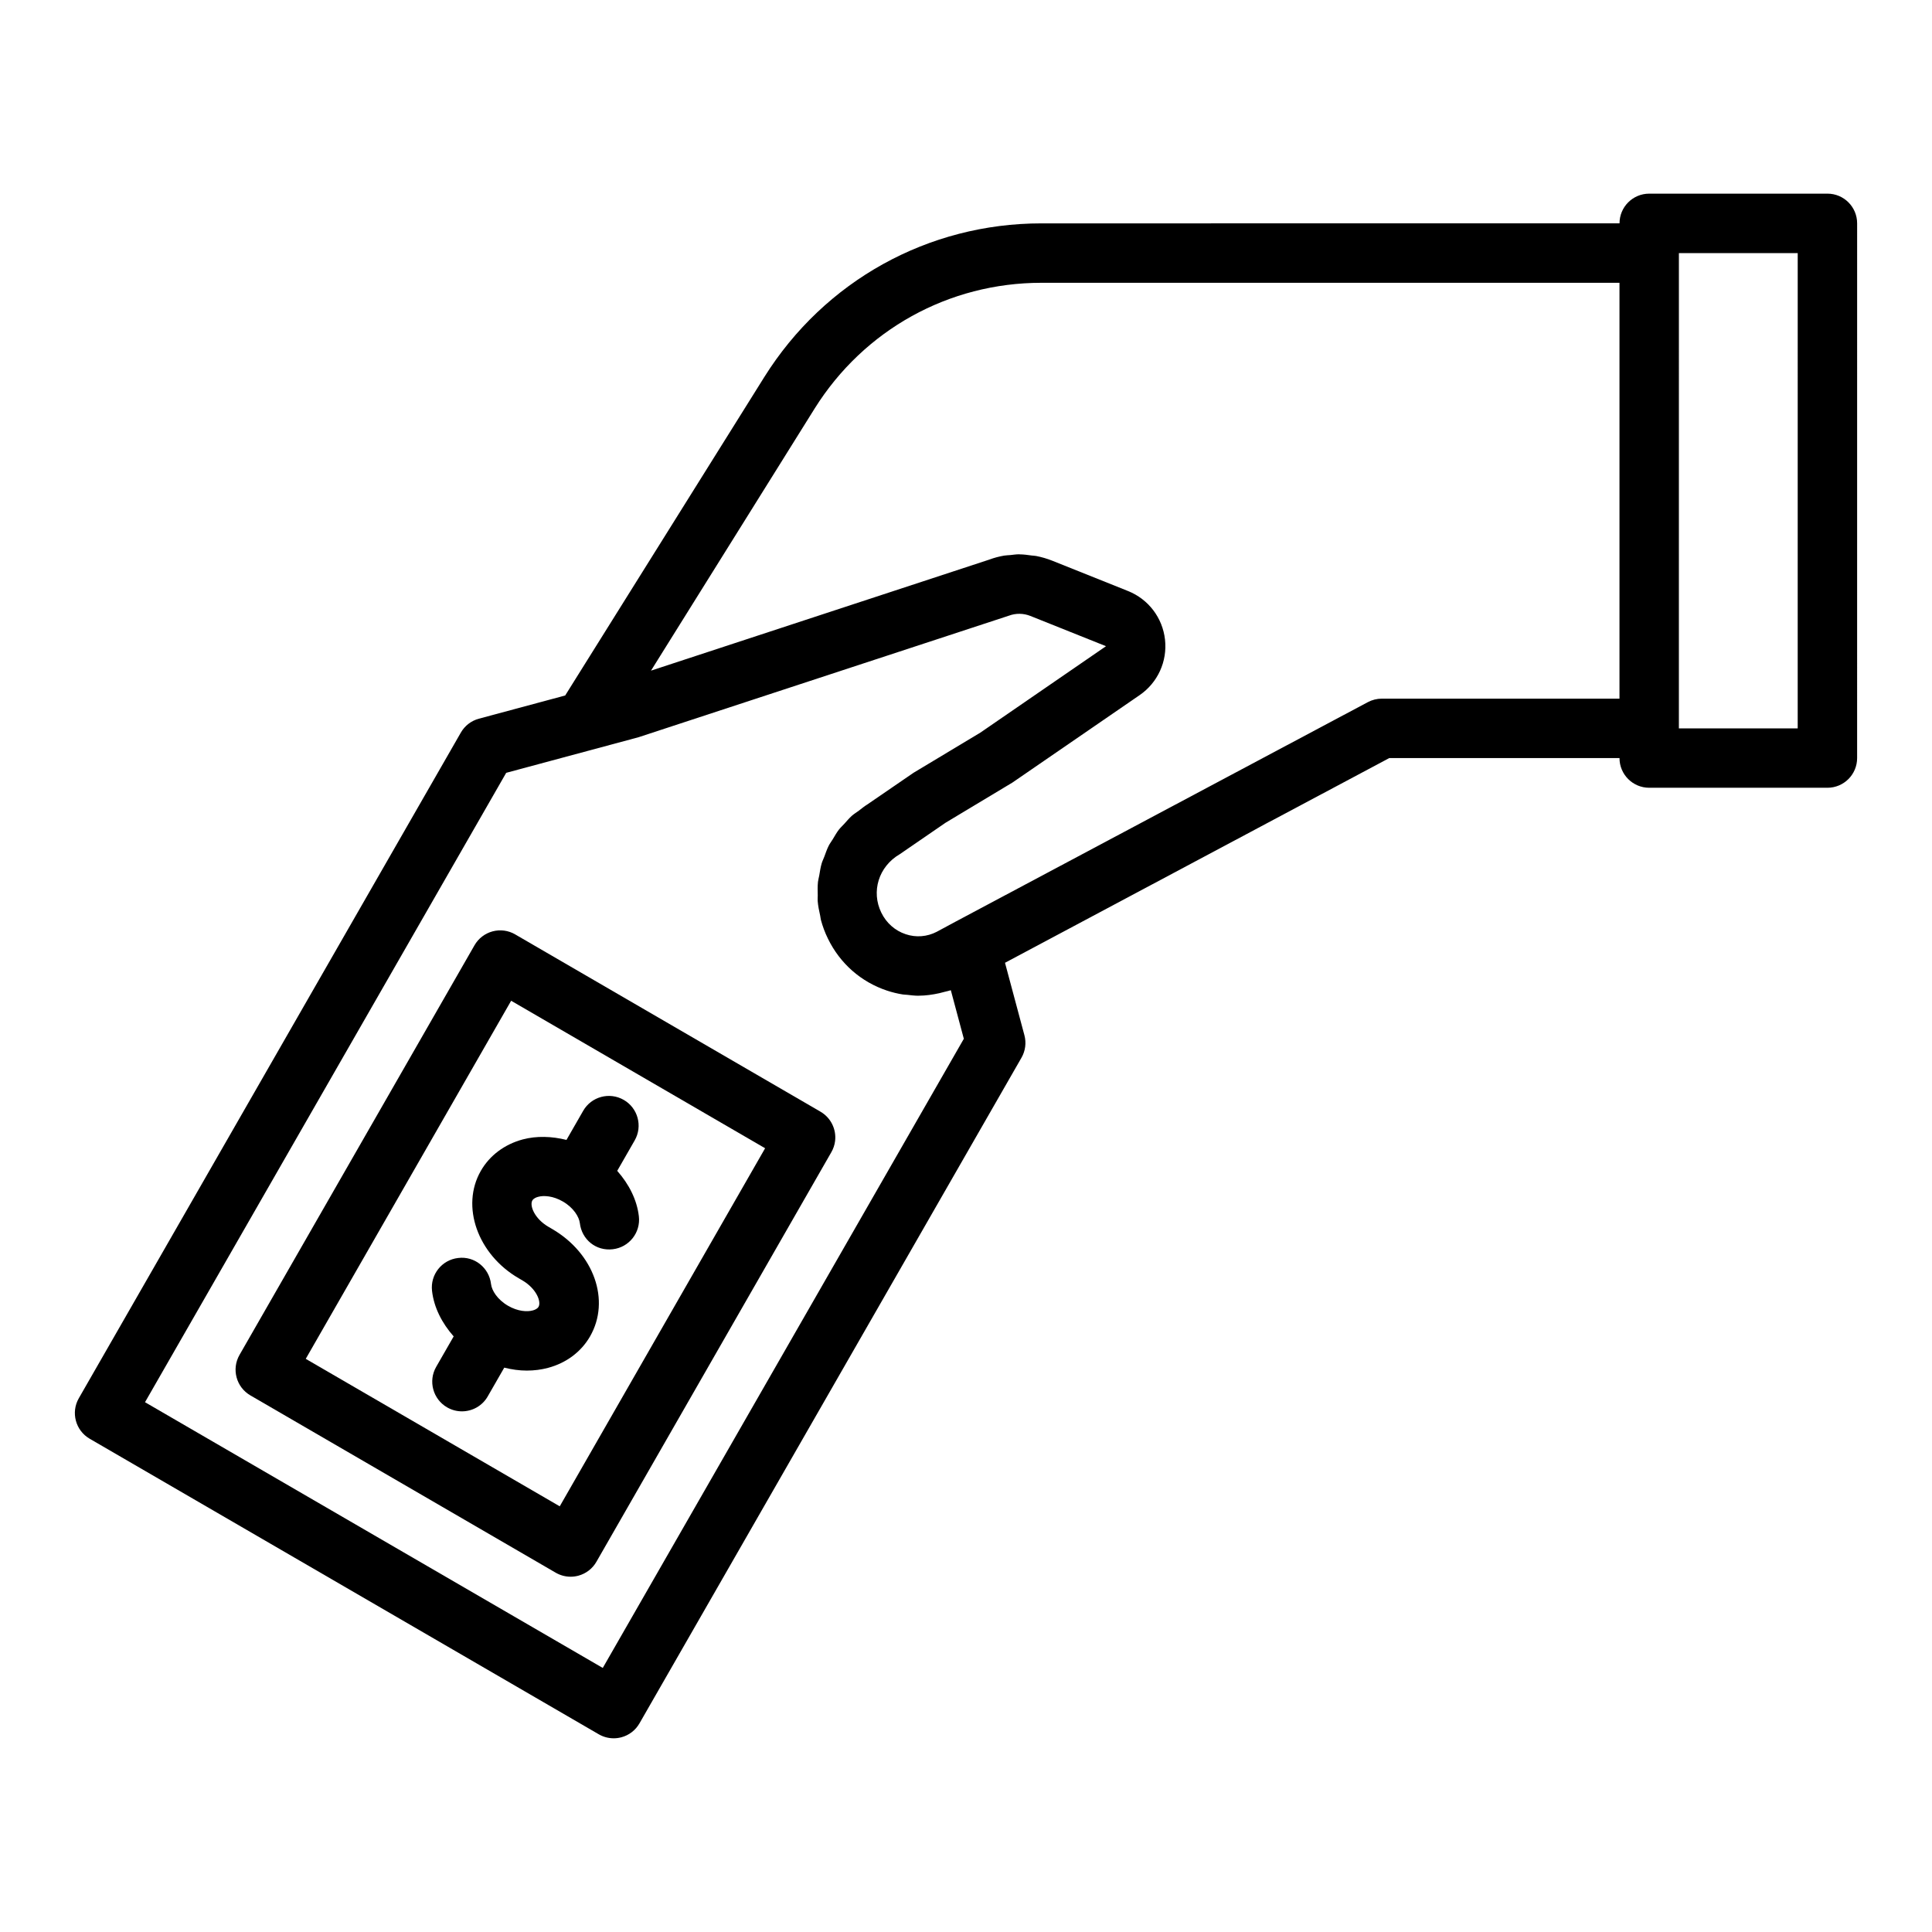 <?xml version="1.0" encoding="UTF-8"?>
<!-- Uploaded to: SVG Repo, www.svgrepo.com, Generator: SVG Repo Mixer Tools -->
<svg fill="#000000" width="800px" height="800px" version="1.1" viewBox="144 144 512 512" xmlns="http://www.w3.org/2000/svg">
 <g>
  <path d="m271.42 454.3c-5.367 9.355-0.852 22.125 10.047 28.453l0.93 0.539c3.766 2.191 5.098 5.672 4.32 7.027-0.316 0.539-1.008 0.824-1.539 0.961-1.461 0.406-3.945 0.27-6.543-1.238-2.844-1.652-4.312-4.074-4.504-5.742-0.5-4.32-4.367-7.473-8.719-6.918-4.32 0.492-7.418 4.398-6.918 8.719 0.504 4.402 2.625 8.539 5.734 12.062l-4.633 8.066c-2.168 3.766-0.859 8.578 2.906 10.746 1.238 0.707 2.582 1.047 3.914 1.047 2.731 0 5.383-1.414 6.836-3.953l4.383-7.629c1.98 0.496 3.984 0.781 5.965 0.781 1.938 0 3.844-0.238 5.664-0.73 4.828-1.293 8.77-4.258 11.109-8.332 5.465-9.508 1.047-22.016-10.047-28.469l-0.938-0.547c-3.758-2.176-5.082-5.656-4.312-7.004 0.316-0.547 1.016-0.832 1.547-0.969 1.453-0.406 3.945-0.27 6.551 1.246 2.836 1.645 4.297 4.066 4.496 5.742 0.508 4.312 4.258 7.441 8.734 6.902 4.32-0.508 7.41-4.414 6.902-8.734-0.512-4.391-2.633-8.527-5.734-12.039l4.625-8.062c2.168-3.773 0.859-8.586-2.906-10.746-3.781-2.168-8.586-0.867-10.746 2.906l-4.422 7.703c-3.902-0.969-7.894-1.105-11.574-0.133-4.832 1.293-8.785 4.254-11.129 8.344z"/>
  <path d="m361.44 438.61-80.918-46.988c-1.805-1.059-3.973-1.336-5.988-0.797-2.023 0.543-3.75 1.867-4.789 3.688l-62.27 108.55c-2.16 3.758-0.867 8.555 2.875 10.73l80.926 46.992c1.207 0.699 2.574 1.062 3.953 1.062 0.684 0 1.367-0.094 2.039-0.27 2.023-0.547 3.75-1.867 4.789-3.691l62.262-108.55c0.539-0.938 0.863-1.941 0.988-2.953 0.371-3.031-1.059-6.137-3.867-7.769zm-69.102 104.58-67.312-39.082 54.434-94.898 67.305 39.086z"/>
  <path d="m628.29 195.32h-47.23c-4.352 0-7.871 3.523-7.871 7.871l-153.19 0.004c-30.012 0-57.465 15.215-73.438 40.707l-52.781 84.41-22.879 6.152c-2.023 0.547-3.734 1.867-4.773 3.684l-101.24 176.4c-2.16 3.758-0.867 8.555 2.875 10.73l134.92 78.328c1.211 0.699 2.578 1.062 3.953 1.062 0.684 0 1.367-0.094 2.039-0.27 2.023-0.539 3.75-1.867 4.789-3.684l101.24-176.41c1.039-1.805 1.316-3.953 0.777-5.957l-5.144-19.199 101.84-54.254h61.008c0 4.348 3.519 7.871 7.871 7.871h47.23c4.352 0 7.871-3.523 7.871-7.871l0.004-141.7c0-4.348-3.519-7.875-7.871-7.875zm-324.55 390.7-121.31-70.422 95.719-166.79 35.031-9.422 98.191-32.223c1.844-0.688 3.852-0.656 5.68 0.066l20.051 8.023-33.285 22.895-17.719 10.648-12.285 8.422c-0.801 0.477-1.48 1.078-2.219 1.625-0.609 0.453-1.273 0.848-1.836 1.344-0.73 0.648-1.336 1.395-1.988 2.109-0.488 0.539-1.035 1.027-1.477 1.598-0.613 0.797-1.09 1.672-1.605 2.523-0.348 0.574-0.766 1.109-1.07 1.711-0.477 0.938-0.809 1.934-1.172 2.918-0.215 0.582-0.504 1.133-0.68 1.727-0.316 1.062-0.477 2.164-0.664 3.262-0.094 0.555-0.266 1.09-0.328 1.648-0.129 1.184-0.09 2.383-0.062 3.582 0.012 0.492-0.059 0.98-0.02 1.473 0.102 1.324 0.375 2.644 0.672 3.961 0.082 0.367 0.09 0.738 0.191 1.102 0.449 1.676 1.062 3.332 1.852 4.941 3.207 6.594 8.766 11.484 15.645 13.777 1.383 0.461 2.781 0.797 4.191 1.023 0.383 0.062 0.766 0.051 1.148 0.094 0.992 0.113 1.984 0.242 2.977 0.242 0.023 0 0.047-0.008 0.074-0.008 1.844-0.004 3.676-0.266 5.492-0.664 0.465-0.102 0.918-0.23 1.383-0.355 0.555-0.152 1.117-0.242 1.664-0.43l3.445 12.867zm206.46-256.87c-1.293 0-2.559 0.32-3.699 0.922l-109.14 58.109-5.137 2.766c-2.551 1.312-5.473 1.551-8.203 0.629-2.836-0.941-5.137-2.981-6.473-5.734-2.699-5.523-0.762-12.18 4.926-15.488l12.117-8.324 17.727-10.652 33.695-23.16c4.797-3.293 7.371-8.934 6.727-14.715-0.645-5.781-4.398-10.715-9.801-12.871l-20.051-8.027c-1.406-0.562-2.848-0.977-4.305-1.262-0.391-0.074-0.785-0.07-1.176-0.125-1.066-0.152-2.133-0.297-3.195-0.305-0.055 0-0.113-0.016-0.168-0.016-0.773 0-1.531 0.125-2.297 0.203-0.547 0.055-1.105 0.051-1.648 0.145-1.348 0.234-2.668 0.582-3.934 1.059l-89.645 29.426 43.379-69.48c13.07-20.855 35.535-33.305 60.09-33.305h153.19v110.21zm110.21 7.875h-31.488l0.004-125.95h31.488z"/>
 </g>
</svg>